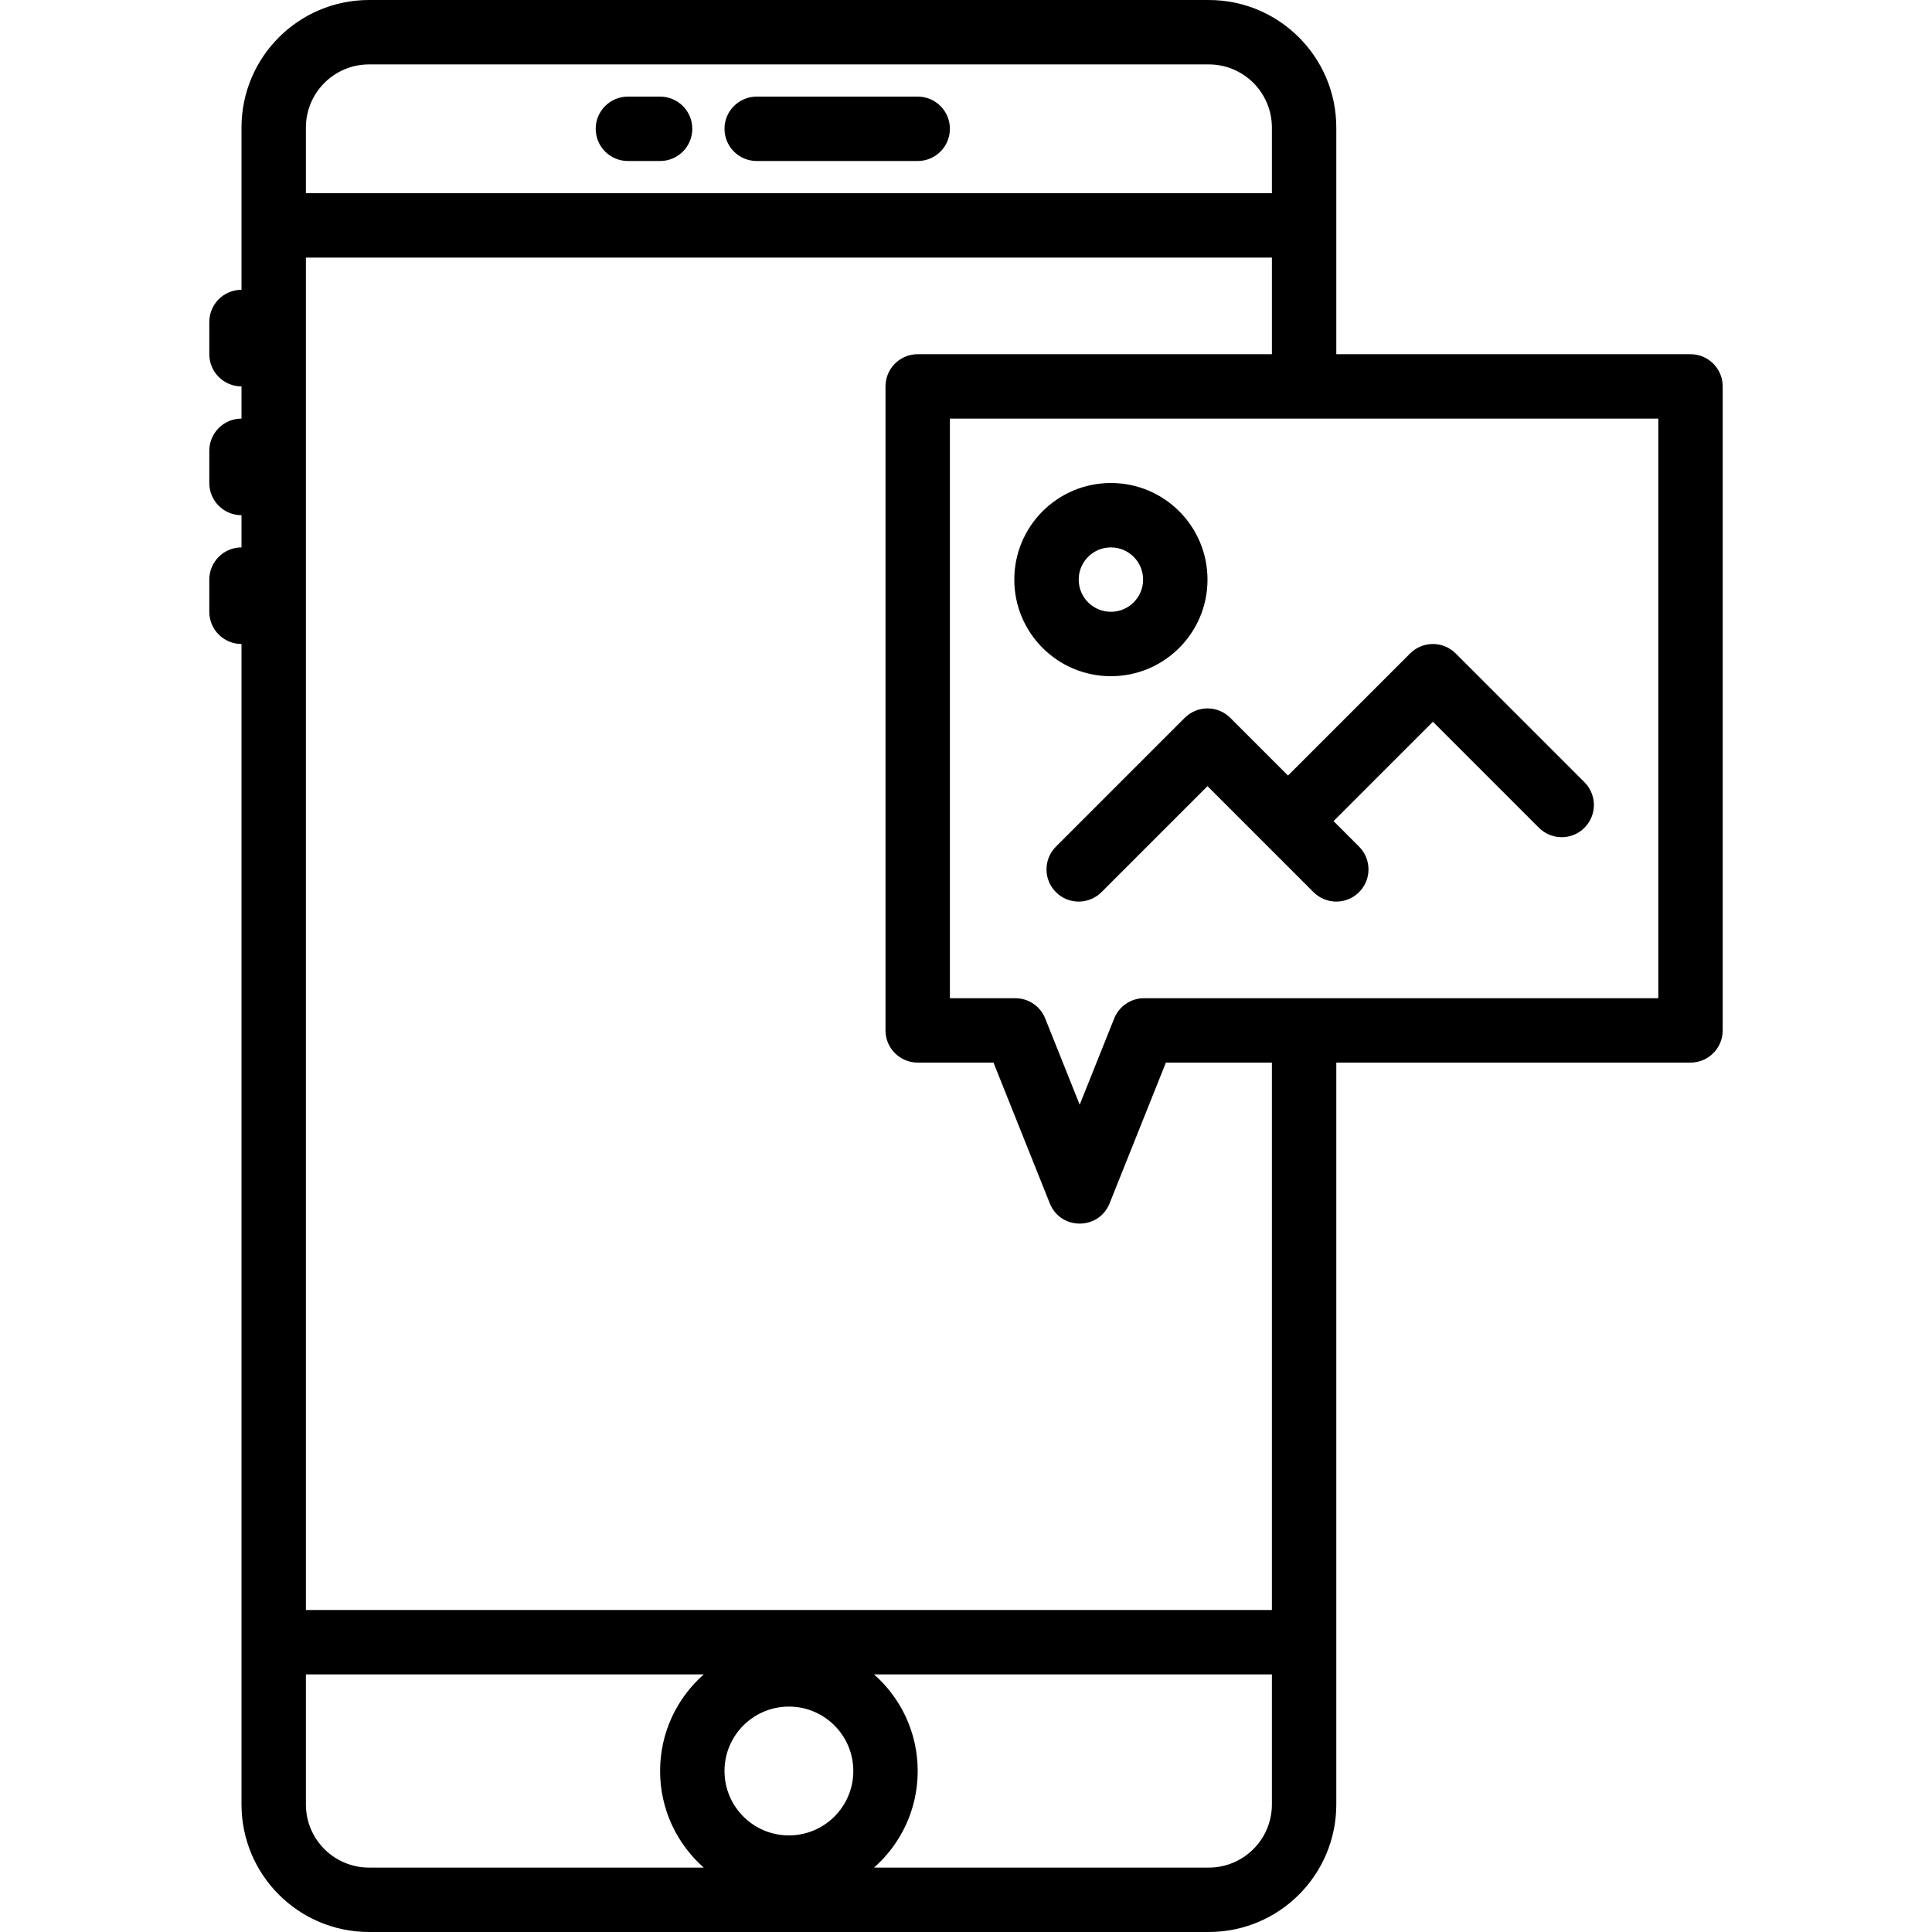 <?xml version="1.0" encoding="iso-8859-1"?>
<!-- Uploaded to: SVG Repo, www.svgrepo.com, Generator: SVG Repo Mixer Tools -->
<svg fill="#000000" height="800px" width="800px" version="1.1" id="Layer_1" xmlns="http://www.w3.org/2000/svg" xmlns:xlink="http://www.w3.org/1999/xlink" 
	 viewBox="0 0 512 512" xml:space="preserve">
<g>
	<g>
		<g>
			<path d="M200.533,42.667H243.2c4.713,0,8.533-3.82,8.533-8.533s-3.82-8.533-8.533-8.533h-42.667
				c-4.713,0-8.533,3.821-8.533,8.533S195.821,42.667,200.533,42.667z"/>
			<path d="M166.4,42.667h8.533c4.713,0,8.533-3.82,8.533-8.533s-3.82-8.533-8.533-8.533H166.4c-4.713,0-8.533,3.821-8.533,8.533
				S161.687,42.667,166.4,42.667z"/>
			<path d="M448,93.867h-93.867V59.733V33.809C354.133,15.136,338.998,0,320.324,0H97.809C79.136,0,64,15.136,64,33.809v25.924V76.8
				c-4.713,0-8.533,3.82-8.533,8.533v8.533c0,4.713,3.82,8.533,8.533,8.533v8.533c-4.713,0-8.533,3.82-8.533,8.533V128
				c0,4.713,3.82,8.533,8.533,8.533v8.533c-4.713,0-8.533,3.821-8.533,8.533v8.533c0,4.713,3.82,8.533,8.533,8.533V435.2v42.991
				C64,496.864,79.136,512,97.809,512h222.515c18.673,0,33.809-15.136,33.809-33.809V435.2V281.6H448
				c4.713,0,8.533-3.821,8.533-8.533V102.4C456.533,97.687,452.713,93.867,448,93.867z M97.809,17.067h222.515
				c9.248,0,16.742,7.495,16.742,16.742V51.2h-256V33.809C81.067,24.561,88.561,17.067,97.809,17.067z M81.067,478.191v-34.458
				h105.434c-7.09,6.254-11.567,15.401-11.567,25.6s4.477,19.346,11.567,25.6H97.809C88.561,494.933,81.067,487.439,81.067,478.191z
				 M209.067,486.4c-9.427,0-17.067-7.64-17.067-17.067s7.64-17.067,17.067-17.067c9.427,0,17.067,7.64,17.067,17.067
				S218.494,486.4,209.067,486.4z M320.324,494.933h-88.692c7.09-6.254,11.567-15.401,11.567-25.6s-4.477-19.346-11.567-25.6
				h105.434v34.458C337.067,487.439,329.572,494.933,320.324,494.933z M337.067,426.667h-256v-358.4h256v25.6H243.2
				c-4.713,0-8.533,3.82-8.533,8.533v170.667c0,4.713,3.82,8.533,8.533,8.533h20.087l14.921,37.302
				c2.861,7.152,12.985,7.152,15.846,0l14.921-37.302h28.091V426.667z M439.467,264.533H345.6h-42.402
				c-3.489,0-6.627,2.124-7.923,5.364l-9.144,22.859l-9.144-22.859c-1.296-3.24-4.434-5.364-7.923-5.364h-17.331v-153.6H345.6
				h93.867V264.533z"/>
			<path d="M326.034,190.233c-3.333-3.332-8.735-3.332-12.068,0l-34.133,34.133c-3.332,3.332-3.332,8.735,0,12.068
				c3.332,3.332,8.735,3.332,12.068,0L320,208.335l28.099,28.099c3.332,3.332,8.735,3.332,12.068,0
				c3.332-3.333,3.332-8.736,0-12.068l-6.766-6.766l26.332-26.332l28.099,28.099c3.332,3.333,8.735,3.333,12.068,0
				c3.332-3.332,3.332-8.735,0-12.068l-34.133-34.133c-3.333-3.332-8.735-3.332-12.068,0l-32.366,32.366L326.034,190.233z"/>
			<path d="M320,153.6c0-14.142-11.458-25.6-25.6-25.6s-25.6,11.458-25.6,25.6c0,14.142,11.458,25.6,25.6,25.6
				S320,167.742,320,153.6z M285.867,153.6c0-4.717,3.817-8.533,8.533-8.533c4.716,0,8.533,3.817,8.533,8.533
				c0,4.716-3.817,8.533-8.533,8.533C289.683,162.133,285.867,158.317,285.867,153.6z"/>
		</g>
	</g>
</g>
</svg>